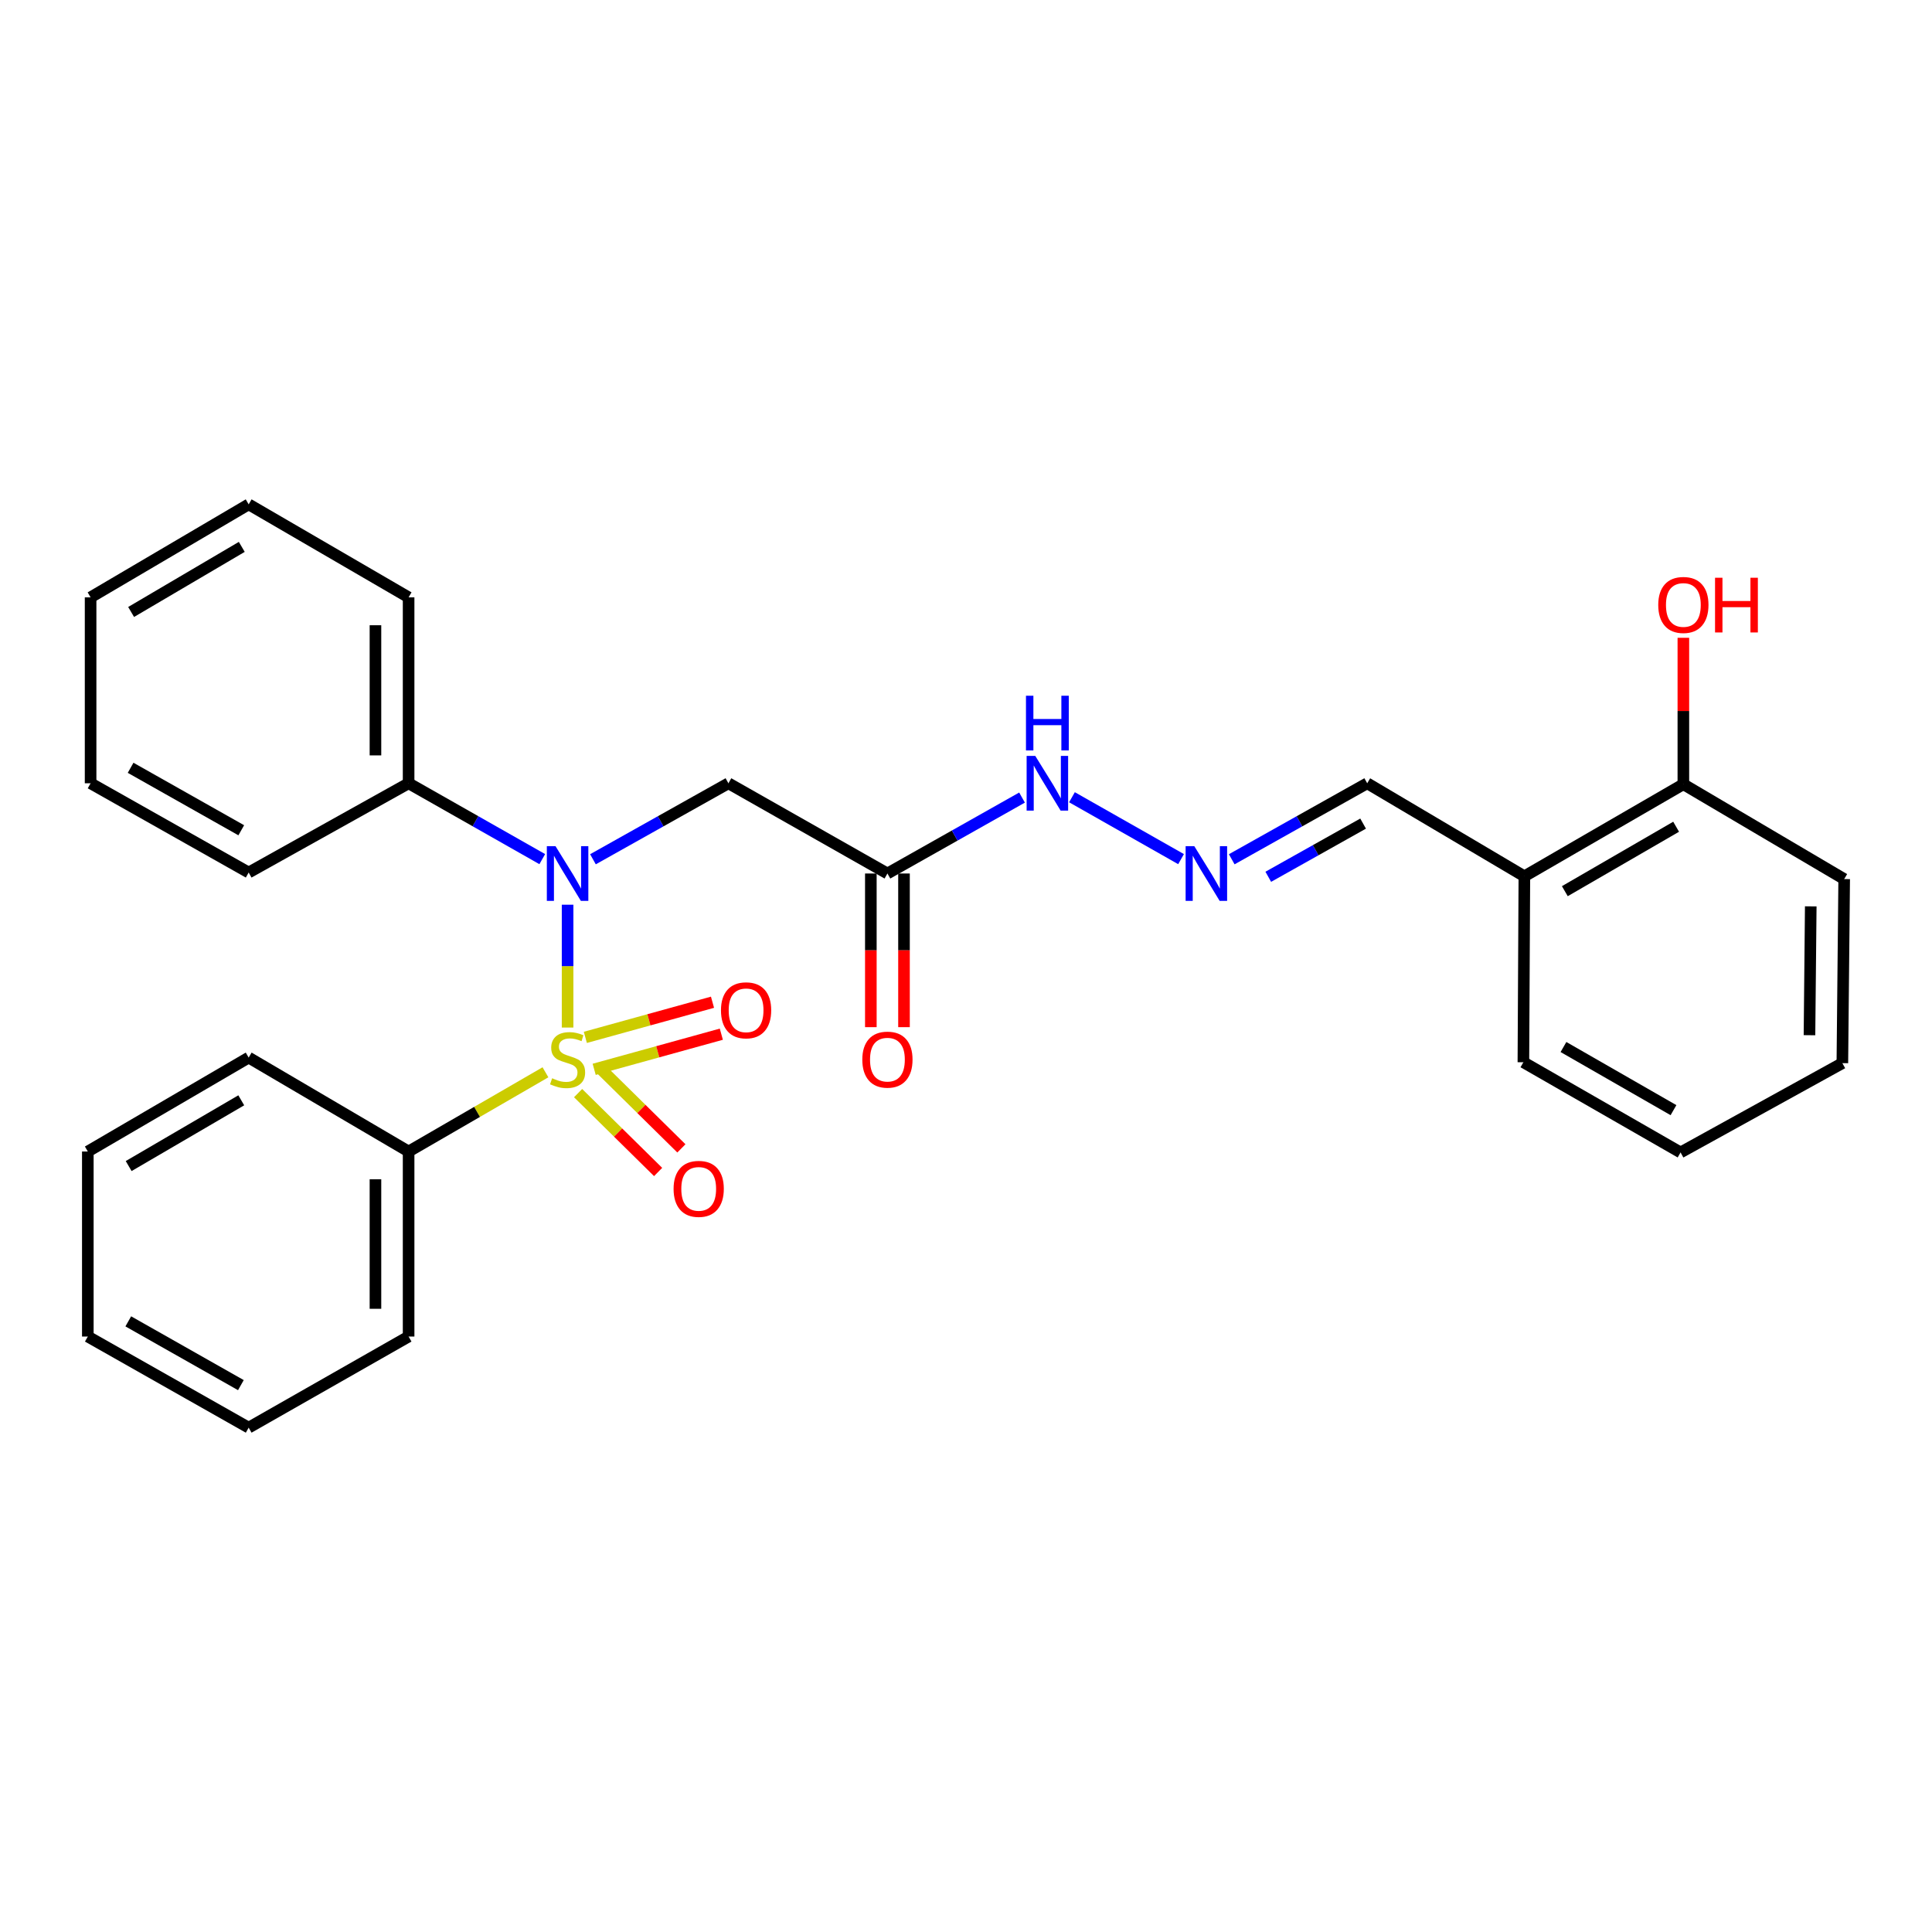 <?xml version='1.0' encoding='iso-8859-1'?>
<svg version='1.1' baseProfile='full'
              xmlns='http://www.w3.org/2000/svg'
                      xmlns:rdkit='http://www.rdkit.org/xml'
                      xmlns:xlink='http://www.w3.org/1999/xlink'
                  xml:space='preserve'
width='1000px' height='1000px' viewBox='0 0 1000 1000'>
<!-- END OF HEADER -->
<rect style='opacity:1.0;fill:#FFFFFF;stroke:none' width='1000' height='1000' x='0' y='0'> </rect>
<path class='bond-0' d='M 293.783,531.858 L 293.783,500.066' style='fill:none;fill-rule:evenodd;stroke:#CCCC00;stroke-width:6px;stroke-linecap:butt;stroke-linejoin:miter;stroke-opacity:1' />
<path class='bond-0' d='M 293.783,500.066 L 293.783,468.274' style='fill:none;fill-rule:evenodd;stroke:#0000FF;stroke-width:6px;stroke-linecap:butt;stroke-linejoin:miter;stroke-opacity:1' />
<path class='bond-3' d='M 299.222,565.793 L 319.932,586.206' style='fill:none;fill-rule:evenodd;stroke:#CCCC00;stroke-width:6px;stroke-linecap:butt;stroke-linejoin:miter;stroke-opacity:1' />
<path class='bond-3' d='M 319.932,586.206 L 340.642,606.62' style='fill:none;fill-rule:evenodd;stroke:#FF0000;stroke-width:6px;stroke-linecap:butt;stroke-linejoin:miter;stroke-opacity:1' />
<path class='bond-3' d='M 311.268,553.571 L 331.978,573.984' style='fill:none;fill-rule:evenodd;stroke:#CCCC00;stroke-width:6px;stroke-linecap:butt;stroke-linejoin:miter;stroke-opacity:1' />
<path class='bond-3' d='M 331.978,573.984 L 352.688,594.398' style='fill:none;fill-rule:evenodd;stroke:#FF0000;stroke-width:6px;stroke-linecap:butt;stroke-linejoin:miter;stroke-opacity:1' />
<path class='bond-4' d='M 307.545,553.483 L 340.453,544.389' style='fill:none;fill-rule:evenodd;stroke:#CCCC00;stroke-width:6px;stroke-linecap:butt;stroke-linejoin:miter;stroke-opacity:1' />
<path class='bond-4' d='M 340.453,544.389 L 373.362,535.296' style='fill:none;fill-rule:evenodd;stroke:#FF0000;stroke-width:6px;stroke-linecap:butt;stroke-linejoin:miter;stroke-opacity:1' />
<path class='bond-4' d='M 302.974,536.942 L 335.882,527.848' style='fill:none;fill-rule:evenodd;stroke:#CCCC00;stroke-width:6px;stroke-linecap:butt;stroke-linejoin:miter;stroke-opacity:1' />
<path class='bond-4' d='M 335.882,527.848 L 368.791,518.755' style='fill:none;fill-rule:evenodd;stroke:#FF0000;stroke-width:6px;stroke-linecap:butt;stroke-linejoin:miter;stroke-opacity:1' />
<path class='bond-5' d='M 282.326,555.017 L 246.911,575.521' style='fill:none;fill-rule:evenodd;stroke:#CCCC00;stroke-width:6px;stroke-linecap:butt;stroke-linejoin:miter;stroke-opacity:1' />
<path class='bond-5' d='M 246.911,575.521 L 211.496,596.025' style='fill:none;fill-rule:evenodd;stroke:#000000;stroke-width:6px;stroke-linecap:butt;stroke-linejoin:miter;stroke-opacity:1' />
<path class='bond-1' d='M 306.909,444.758 L 341.971,425.091' style='fill:none;fill-rule:evenodd;stroke:#0000FF;stroke-width:6px;stroke-linecap:butt;stroke-linejoin:miter;stroke-opacity:1' />
<path class='bond-1' d='M 341.971,425.091 L 377.032,405.424' style='fill:none;fill-rule:evenodd;stroke:#000000;stroke-width:6px;stroke-linecap:butt;stroke-linejoin:miter;stroke-opacity:1' />
<path class='bond-8' d='M 280.677,444.684 L 246.087,425.054' style='fill:none;fill-rule:evenodd;stroke:#0000FF;stroke-width:6px;stroke-linecap:butt;stroke-linejoin:miter;stroke-opacity:1' />
<path class='bond-8' d='M 246.087,425.054 L 211.496,405.424' style='fill:none;fill-rule:evenodd;stroke:#000000;stroke-width:6px;stroke-linecap:butt;stroke-linejoin:miter;stroke-opacity:1' />
<path class='bond-2' d='M 377.032,405.424 L 459.329,452.121' style='fill:none;fill-rule:evenodd;stroke:#000000;stroke-width:6px;stroke-linecap:butt;stroke-linejoin:miter;stroke-opacity:1' />
<path class='bond-9' d='M 459.329,452.121 L 494.166,432.472' style='fill:none;fill-rule:evenodd;stroke:#000000;stroke-width:6px;stroke-linecap:butt;stroke-linejoin:miter;stroke-opacity:1' />
<path class='bond-9' d='M 494.166,432.472 L 529.004,412.822' style='fill:none;fill-rule:evenodd;stroke:#0000FF;stroke-width:6px;stroke-linecap:butt;stroke-linejoin:miter;stroke-opacity:1' />
<path class='bond-10' d='M 450.748,452.121 L 450.748,491.889' style='fill:none;fill-rule:evenodd;stroke:#000000;stroke-width:6px;stroke-linecap:butt;stroke-linejoin:miter;stroke-opacity:1' />
<path class='bond-10' d='M 450.748,491.889 L 450.748,531.658' style='fill:none;fill-rule:evenodd;stroke:#FF0000;stroke-width:6px;stroke-linecap:butt;stroke-linejoin:miter;stroke-opacity:1' />
<path class='bond-10' d='M 467.909,452.121 L 467.909,491.889' style='fill:none;fill-rule:evenodd;stroke:#000000;stroke-width:6px;stroke-linecap:butt;stroke-linejoin:miter;stroke-opacity:1' />
<path class='bond-10' d='M 467.909,491.889 L 467.909,531.658' style='fill:none;fill-rule:evenodd;stroke:#FF0000;stroke-width:6px;stroke-linecap:butt;stroke-linejoin:miter;stroke-opacity:1' />
<path class='bond-15' d='M 211.496,596.025 L 211.496,691.792' style='fill:none;fill-rule:evenodd;stroke:#000000;stroke-width:6px;stroke-linecap:butt;stroke-linejoin:miter;stroke-opacity:1' />
<path class='bond-15' d='M 194.335,610.39 L 194.335,677.427' style='fill:none;fill-rule:evenodd;stroke:#000000;stroke-width:6px;stroke-linecap:butt;stroke-linejoin:miter;stroke-opacity:1' />
<path class='bond-16' d='M 211.496,596.025 L 128.714,547.402' style='fill:none;fill-rule:evenodd;stroke:#000000;stroke-width:6px;stroke-linecap:butt;stroke-linejoin:miter;stroke-opacity:1' />
<path class='bond-6' d='M 611.311,444.685 L 554.849,412.647' style='fill:none;fill-rule:evenodd;stroke:#0000FF;stroke-width:6px;stroke-linecap:butt;stroke-linejoin:miter;stroke-opacity:1' />
<path class='bond-12' d='M 637.543,444.758 L 672.605,425.091' style='fill:none;fill-rule:evenodd;stroke:#0000FF;stroke-width:6px;stroke-linecap:butt;stroke-linejoin:miter;stroke-opacity:1' />
<path class='bond-12' d='M 672.605,425.091 L 707.666,405.424' style='fill:none;fill-rule:evenodd;stroke:#000000;stroke-width:6px;stroke-linecap:butt;stroke-linejoin:miter;stroke-opacity:1' />
<path class='bond-12' d='M 656.457,453.825 L 681,440.058' style='fill:none;fill-rule:evenodd;stroke:#0000FF;stroke-width:6px;stroke-linecap:butt;stroke-linejoin:miter;stroke-opacity:1' />
<path class='bond-12' d='M 681,440.058 L 705.543,426.291' style='fill:none;fill-rule:evenodd;stroke:#000000;stroke-width:6px;stroke-linecap:butt;stroke-linejoin:miter;stroke-opacity:1' />
<path class='bond-7' d='M 789.009,453.57 L 707.666,405.424' style='fill:none;fill-rule:evenodd;stroke:#000000;stroke-width:6px;stroke-linecap:butt;stroke-linejoin:miter;stroke-opacity:1' />
<path class='bond-11' d='M 789.009,453.57 L 871.305,405.92' style='fill:none;fill-rule:evenodd;stroke:#000000;stroke-width:6px;stroke-linecap:butt;stroke-linejoin:miter;stroke-opacity:1' />
<path class='bond-11' d='M 809.953,461.274 L 867.56,427.919' style='fill:none;fill-rule:evenodd;stroke:#000000;stroke-width:6px;stroke-linecap:butt;stroke-linejoin:miter;stroke-opacity:1' />
<path class='bond-14' d='M 789.009,453.57 L 788.504,549.814' style='fill:none;fill-rule:evenodd;stroke:#000000;stroke-width:6px;stroke-linecap:butt;stroke-linejoin:miter;stroke-opacity:1' />
<path class='bond-17' d='M 211.496,405.424 L 211.496,309.189' style='fill:none;fill-rule:evenodd;stroke:#000000;stroke-width:6px;stroke-linecap:butt;stroke-linejoin:miter;stroke-opacity:1' />
<path class='bond-17' d='M 194.335,390.989 L 194.335,323.625' style='fill:none;fill-rule:evenodd;stroke:#000000;stroke-width:6px;stroke-linecap:butt;stroke-linejoin:miter;stroke-opacity:1' />
<path class='bond-18' d='M 211.496,405.424 L 128.714,451.616' style='fill:none;fill-rule:evenodd;stroke:#000000;stroke-width:6px;stroke-linecap:butt;stroke-linejoin:miter;stroke-opacity:1' />
<path class='bond-13' d='M 871.305,405.92 L 871.305,368.022' style='fill:none;fill-rule:evenodd;stroke:#000000;stroke-width:6px;stroke-linecap:butt;stroke-linejoin:miter;stroke-opacity:1' />
<path class='bond-13' d='M 871.305,368.022 L 871.305,330.123' style='fill:none;fill-rule:evenodd;stroke:#FF0000;stroke-width:6px;stroke-linecap:butt;stroke-linejoin:miter;stroke-opacity:1' />
<path class='bond-19' d='M 871.305,405.92 L 954.545,455.01' style='fill:none;fill-rule:evenodd;stroke:#000000;stroke-width:6px;stroke-linecap:butt;stroke-linejoin:miter;stroke-opacity:1' />
<path class='bond-20' d='M 788.504,549.814 L 869.856,596.502' style='fill:none;fill-rule:evenodd;stroke:#000000;stroke-width:6px;stroke-linecap:butt;stroke-linejoin:miter;stroke-opacity:1' />
<path class='bond-20' d='M 809.249,541.933 L 866.195,574.614' style='fill:none;fill-rule:evenodd;stroke:#000000;stroke-width:6px;stroke-linecap:butt;stroke-linejoin:miter;stroke-opacity:1' />
<path class='bond-24' d='M 211.496,691.792 L 128.714,738.947' style='fill:none;fill-rule:evenodd;stroke:#000000;stroke-width:6px;stroke-linecap:butt;stroke-linejoin:miter;stroke-opacity:1' />
<path class='bond-25' d='M 128.714,547.402 L 45.455,596.025' style='fill:none;fill-rule:evenodd;stroke:#000000;stroke-width:6px;stroke-linecap:butt;stroke-linejoin:miter;stroke-opacity:1' />
<path class='bond-25' d='M 124.879,569.515 L 66.598,603.551' style='fill:none;fill-rule:evenodd;stroke:#000000;stroke-width:6px;stroke-linecap:butt;stroke-linejoin:miter;stroke-opacity:1' />
<path class='bond-22' d='M 211.496,309.189 L 128.714,261.053' style='fill:none;fill-rule:evenodd;stroke:#000000;stroke-width:6px;stroke-linecap:butt;stroke-linejoin:miter;stroke-opacity:1' />
<path class='bond-23' d='M 128.714,451.616 L 46.894,405.424' style='fill:none;fill-rule:evenodd;stroke:#000000;stroke-width:6px;stroke-linecap:butt;stroke-linejoin:miter;stroke-opacity:1' />
<path class='bond-23' d='M 124.877,429.743 L 67.604,397.409' style='fill:none;fill-rule:evenodd;stroke:#000000;stroke-width:6px;stroke-linecap:butt;stroke-linejoin:miter;stroke-opacity:1' />
<path class='bond-30' d='M 954.545,455.01 L 953.602,550.282' style='fill:none;fill-rule:evenodd;stroke:#000000;stroke-width:6px;stroke-linecap:butt;stroke-linejoin:miter;stroke-opacity:1' />
<path class='bond-30' d='M 937.244,469.131 L 936.583,535.821' style='fill:none;fill-rule:evenodd;stroke:#000000;stroke-width:6px;stroke-linecap:butt;stroke-linejoin:miter;stroke-opacity:1' />
<path class='bond-21' d='M 869.856,596.502 L 953.602,550.282' style='fill:none;fill-rule:evenodd;stroke:#000000;stroke-width:6px;stroke-linecap:butt;stroke-linejoin:miter;stroke-opacity:1' />
<path class='bond-29' d='M 128.714,261.053 L 46.894,309.189' style='fill:none;fill-rule:evenodd;stroke:#000000;stroke-width:6px;stroke-linecap:butt;stroke-linejoin:miter;stroke-opacity:1' />
<path class='bond-29' d='M 125.143,283.065 L 67.869,316.76' style='fill:none;fill-rule:evenodd;stroke:#000000;stroke-width:6px;stroke-linecap:butt;stroke-linejoin:miter;stroke-opacity:1' />
<path class='bond-27' d='M 46.894,405.424 L 46.894,309.189' style='fill:none;fill-rule:evenodd;stroke:#000000;stroke-width:6px;stroke-linecap:butt;stroke-linejoin:miter;stroke-opacity:1' />
<path class='bond-28' d='M 128.714,738.947 L 45.455,691.792' style='fill:none;fill-rule:evenodd;stroke:#000000;stroke-width:6px;stroke-linecap:butt;stroke-linejoin:miter;stroke-opacity:1' />
<path class='bond-28' d='M 124.682,716.941 L 66.4,683.933' style='fill:none;fill-rule:evenodd;stroke:#000000;stroke-width:6px;stroke-linecap:butt;stroke-linejoin:miter;stroke-opacity:1' />
<path class='bond-26' d='M 45.455,596.025 L 45.455,691.792' style='fill:none;fill-rule:evenodd;stroke:#000000;stroke-width:6px;stroke-linecap:butt;stroke-linejoin:miter;stroke-opacity:1' />
<path  class='atom-0' d='M 285.783 558.104
Q 286.103 558.224, 287.423 558.784
Q 288.743 559.344, 290.183 559.704
Q 291.663 560.024, 293.103 560.024
Q 295.783 560.024, 297.343 558.744
Q 298.903 557.424, 298.903 555.144
Q 298.903 553.584, 298.103 552.624
Q 297.343 551.664, 296.143 551.144
Q 294.943 550.624, 292.943 550.024
Q 290.423 549.264, 288.903 548.544
Q 287.423 547.824, 286.343 546.304
Q 285.303 544.784, 285.303 542.224
Q 285.303 538.664, 287.703 536.464
Q 290.143 534.264, 294.943 534.264
Q 298.223 534.264, 301.943 535.824
L 301.023 538.904
Q 297.623 537.504, 295.063 537.504
Q 292.303 537.504, 290.783 538.664
Q 289.263 539.784, 289.303 541.744
Q 289.303 543.264, 290.063 544.184
Q 290.863 545.104, 291.983 545.624
Q 293.143 546.144, 295.063 546.744
Q 297.623 547.544, 299.143 548.344
Q 300.663 549.144, 301.743 550.784
Q 302.863 552.384, 302.863 555.144
Q 302.863 559.064, 300.223 561.184
Q 297.623 563.264, 293.263 563.264
Q 290.743 563.264, 288.823 562.704
Q 286.943 562.184, 284.703 561.264
L 285.783 558.104
' fill='#CCCC00'/>
<path  class='atom-1' d='M 287.523 437.961
L 296.803 452.961
Q 297.723 454.441, 299.203 457.121
Q 300.683 459.801, 300.763 459.961
L 300.763 437.961
L 304.523 437.961
L 304.523 466.281
L 300.643 466.281
L 290.683 449.881
Q 289.523 447.961, 288.283 445.761
Q 287.083 443.561, 286.723 442.881
L 286.723 466.281
L 283.043 466.281
L 283.043 437.961
L 287.523 437.961
' fill='#0000FF'/>
<path  class='atom-4' d='M 348.645 615.354
Q 348.645 608.554, 352.005 604.754
Q 355.365 600.954, 361.645 600.954
Q 367.925 600.954, 371.285 604.754
Q 374.645 608.554, 374.645 615.354
Q 374.645 622.234, 371.245 626.154
Q 367.845 630.034, 361.645 630.034
Q 355.405 630.034, 352.005 626.154
Q 348.645 622.274, 348.645 615.354
M 361.645 626.834
Q 365.965 626.834, 368.285 623.954
Q 370.645 621.034, 370.645 615.354
Q 370.645 609.794, 368.285 606.994
Q 365.965 604.154, 361.645 604.154
Q 357.325 604.154, 354.965 606.954
Q 352.645 609.754, 352.645 615.354
Q 352.645 621.074, 354.965 623.954
Q 357.325 626.834, 361.645 626.834
' fill='#FF0000'/>
<path  class='atom-5' d='M 373.175 522.933
Q 373.175 516.133, 376.535 512.333
Q 379.895 508.533, 386.175 508.533
Q 392.455 508.533, 395.815 512.333
Q 399.175 516.133, 399.175 522.933
Q 399.175 529.813, 395.775 533.733
Q 392.375 537.613, 386.175 537.613
Q 379.935 537.613, 376.535 533.733
Q 373.175 529.853, 373.175 522.933
M 386.175 534.413
Q 390.495 534.413, 392.815 531.533
Q 395.175 528.613, 395.175 522.933
Q 395.175 517.373, 392.815 514.573
Q 390.495 511.733, 386.175 511.733
Q 381.855 511.733, 379.495 514.533
Q 377.175 517.333, 377.175 522.933
Q 377.175 528.653, 379.495 531.533
Q 381.855 534.413, 386.175 534.413
' fill='#FF0000'/>
<path  class='atom-7' d='M 618.157 437.961
L 627.437 452.961
Q 628.357 454.441, 629.837 457.121
Q 631.317 459.801, 631.397 459.961
L 631.397 437.961
L 635.157 437.961
L 635.157 466.281
L 631.277 466.281
L 621.317 449.881
Q 620.157 447.961, 618.917 445.761
Q 617.717 443.561, 617.357 442.881
L 617.357 466.281
L 613.677 466.281
L 613.677 437.961
L 618.157 437.961
' fill='#0000FF'/>
<path  class='atom-10' d='M 535.861 391.264
L 545.141 406.264
Q 546.061 407.744, 547.541 410.424
Q 549.021 413.104, 549.101 413.264
L 549.101 391.264
L 552.861 391.264
L 552.861 419.584
L 548.981 419.584
L 539.021 403.184
Q 537.861 401.264, 536.621 399.064
Q 535.421 396.864, 535.061 396.184
L 535.061 419.584
L 531.381 419.584
L 531.381 391.264
L 535.861 391.264
' fill='#0000FF'/>
<path  class='atom-10' d='M 531.041 360.112
L 534.881 360.112
L 534.881 372.152
L 549.361 372.152
L 549.361 360.112
L 553.201 360.112
L 553.201 388.432
L 549.361 388.432
L 549.361 375.352
L 534.881 375.352
L 534.881 388.432
L 531.041 388.432
L 531.041 360.112
' fill='#0000FF'/>
<path  class='atom-11' d='M 446.329 548.464
Q 446.329 541.664, 449.689 537.864
Q 453.049 534.064, 459.329 534.064
Q 465.609 534.064, 468.969 537.864
Q 472.329 541.664, 472.329 548.464
Q 472.329 555.344, 468.929 559.264
Q 465.529 563.144, 459.329 563.144
Q 453.089 563.144, 449.689 559.264
Q 446.329 555.384, 446.329 548.464
M 459.329 559.944
Q 463.649 559.944, 465.969 557.064
Q 468.329 554.144, 468.329 548.464
Q 468.329 542.904, 465.969 540.104
Q 463.649 537.264, 459.329 537.264
Q 455.009 537.264, 452.649 540.064
Q 450.329 542.864, 450.329 548.464
Q 450.329 554.184, 452.649 557.064
Q 455.009 559.944, 459.329 559.944
' fill='#FF0000'/>
<path  class='atom-14' d='M 858.305 313.121
Q 858.305 306.321, 861.665 302.521
Q 865.025 298.721, 871.305 298.721
Q 877.585 298.721, 880.945 302.521
Q 884.305 306.321, 884.305 313.121
Q 884.305 320.001, 880.905 323.921
Q 877.505 327.801, 871.305 327.801
Q 865.065 327.801, 861.665 323.921
Q 858.305 320.041, 858.305 313.121
M 871.305 324.601
Q 875.625 324.601, 877.945 321.721
Q 880.305 318.801, 880.305 313.121
Q 880.305 307.561, 877.945 304.761
Q 875.625 301.921, 871.305 301.921
Q 866.985 301.921, 864.625 304.721
Q 862.305 307.521, 862.305 313.121
Q 862.305 318.841, 864.625 321.721
Q 866.985 324.601, 871.305 324.601
' fill='#FF0000'/>
<path  class='atom-14' d='M 887.705 299.041
L 891.545 299.041
L 891.545 311.081
L 906.025 311.081
L 906.025 299.041
L 909.865 299.041
L 909.865 327.361
L 906.025 327.361
L 906.025 314.281
L 891.545 314.281
L 891.545 327.361
L 887.705 327.361
L 887.705 299.041
' fill='#FF0000'/>
</svg>
